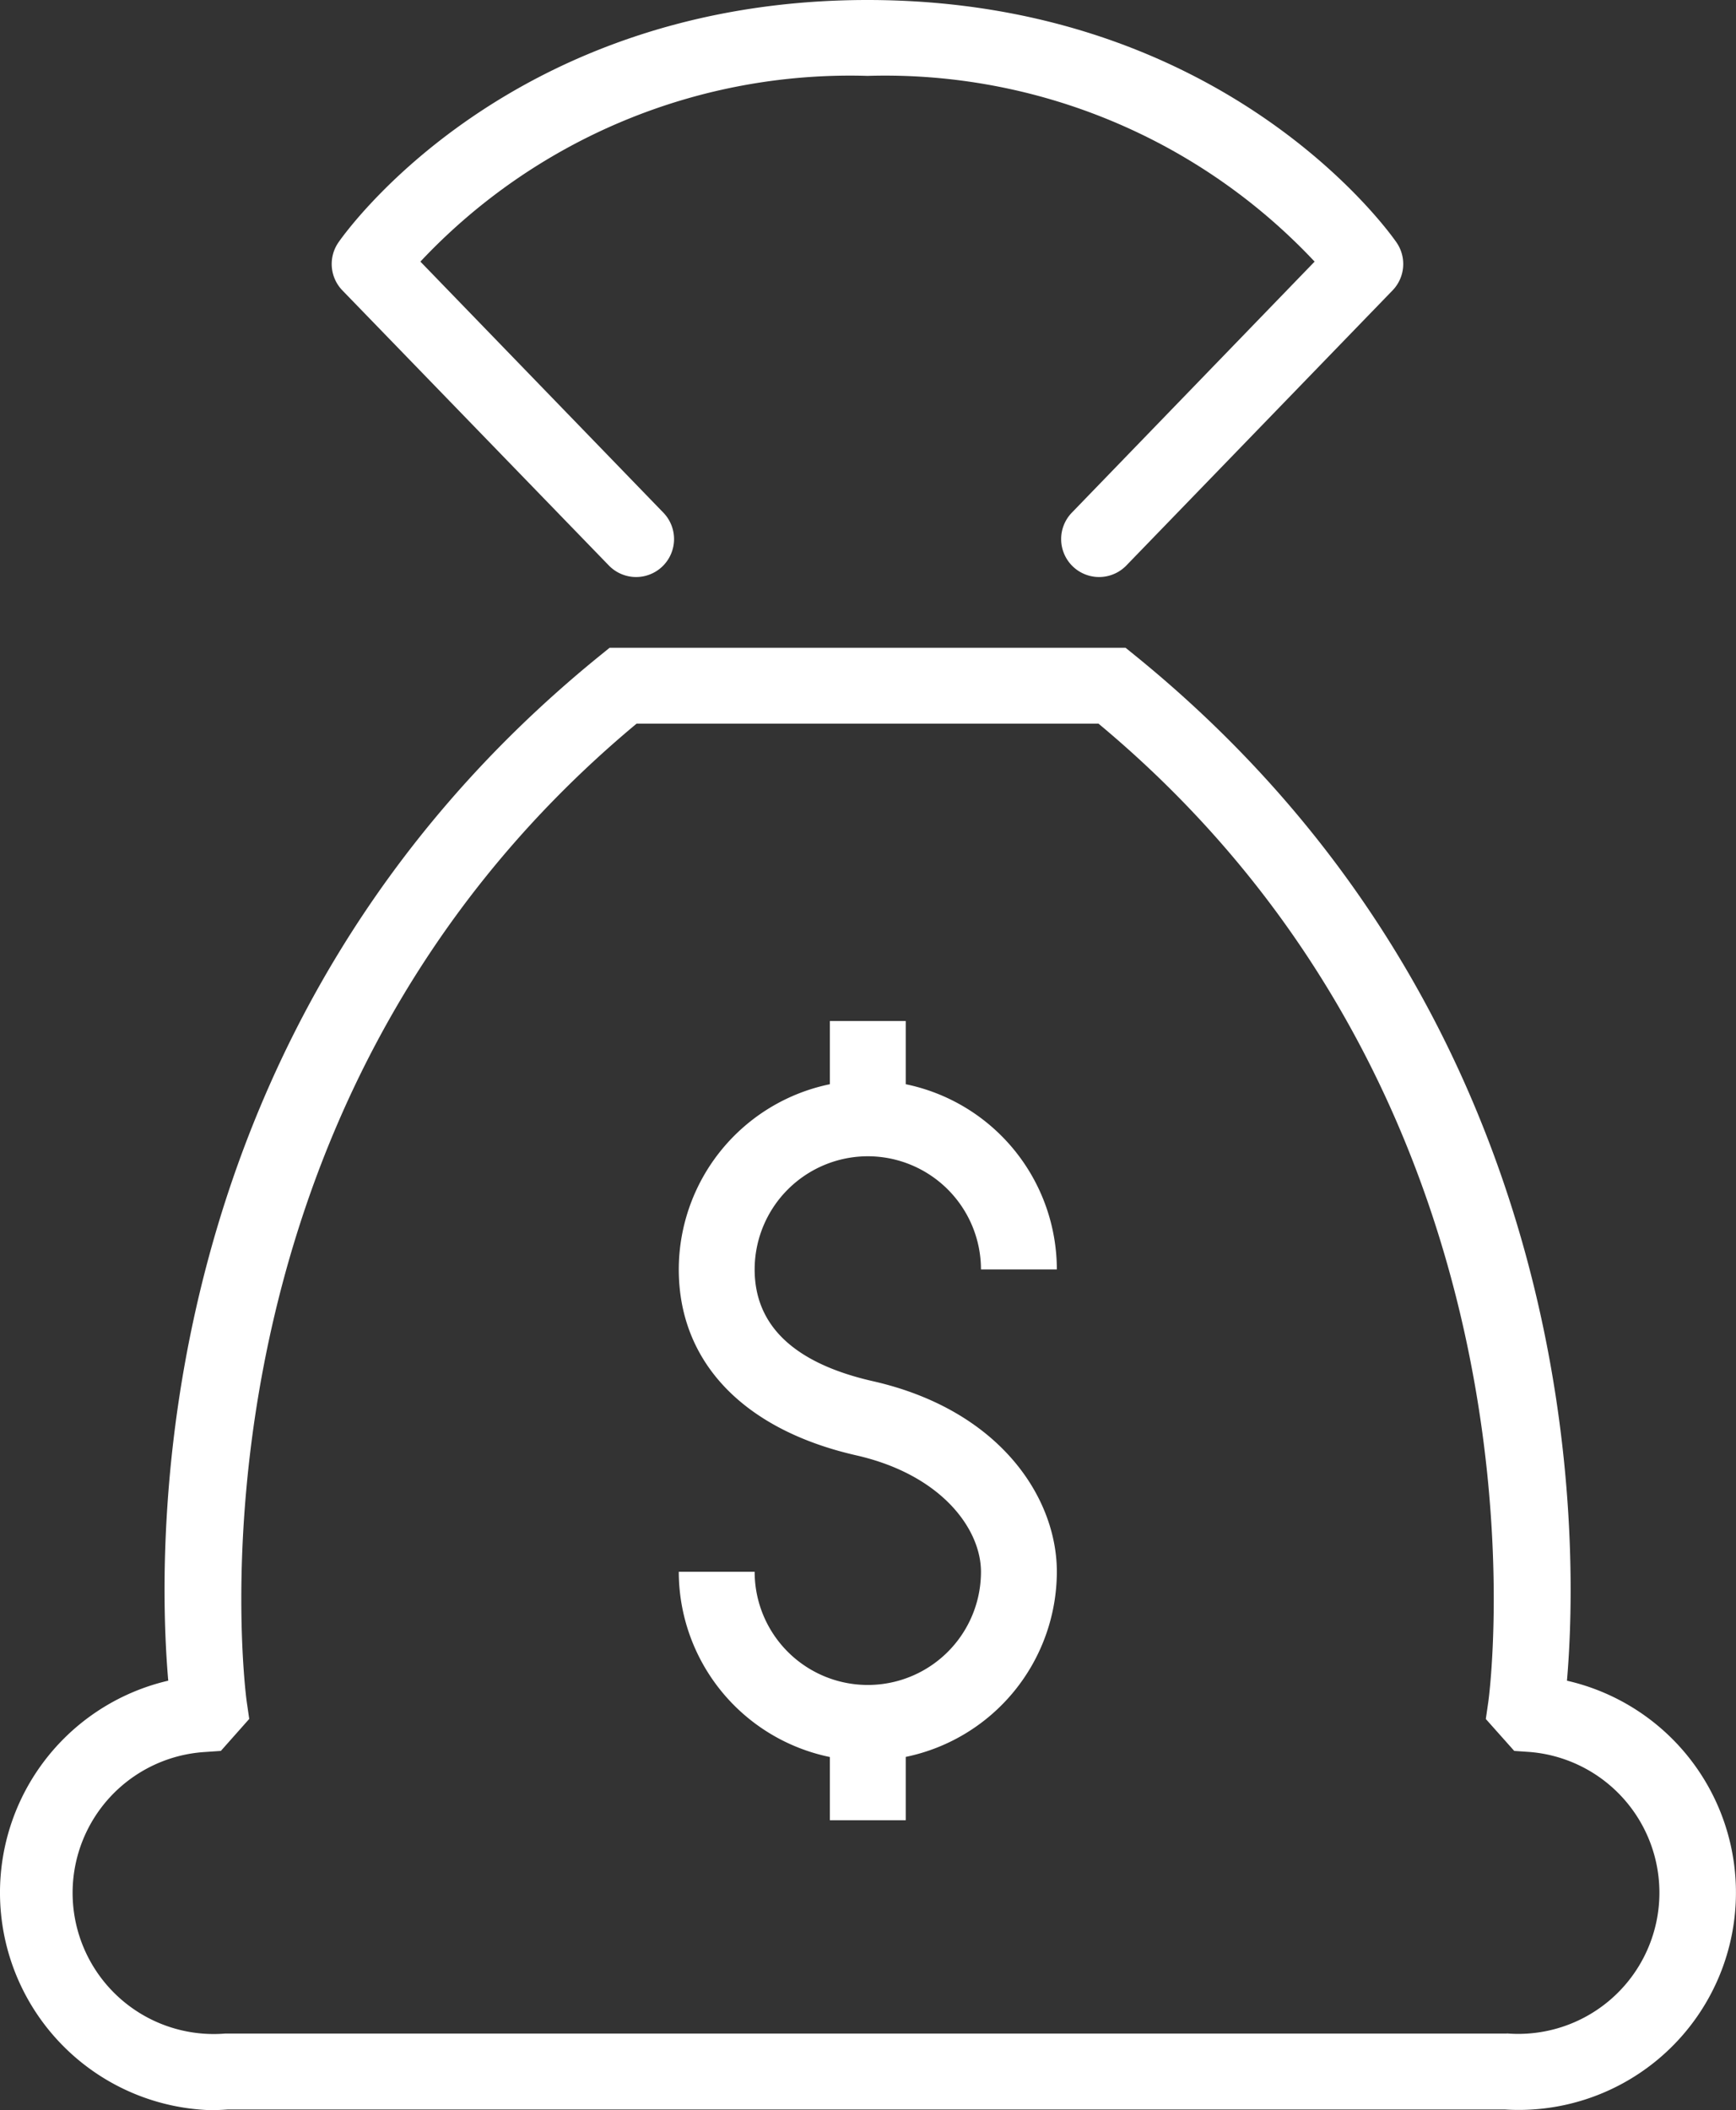 <svg xmlns="http://www.w3.org/2000/svg" width="45.762" height="55.614" viewBox="0 0 45.762 55.614"><rect x="0" y="0" width="45.762" height="55.614" fill="#333333" stroke="none"/><g transform="translate(-19.651 -14.714)"><path d="M60.957,59.009c.306-3.547.617-17.263-11.361-27l-.275-.223h-13.6l-.275.223c-11.978,9.733-11.667,23.449-11.36,27a5.736,5.736,0,0,0,1.1,11.319q.234,0,.477-.018H59.31a5.728,5.728,0,0,0,1.649-11.3Zm-1.579,9.3H25.591a3.72,3.72,0,1,1-.524-7.421l.406-.028.748-.843-.067-.46c-.022-.154-2.083-15.483,10.278-25.771H48.608c12.36,10.288,10.3,25.617,10.277,25.771l-.067.462.749.841.406.028a3.721,3.721,0,1,1-.6,7.418Z" fill="#fff"/><path d="M35.7,29.617a1,1,0,1,0,1.438-1.391l-6.405-6.617A15.531,15.531,0,0,1,42.52,16.714a15.525,15.525,0,0,1,11.785,4.895l-6.4,6.617a1,1,0,1,0,1.438,1.391l7.019-7.252a1,1,0,0,0,.1-1.264c-.18-.261-4.51-6.376-13.925-6.387H42.5c-9.416.011-13.746,6.126-13.926,6.387a1,1,0,0,0,.1,1.264Z" fill="#fff"/><path d="M42.527,45.188A2.986,2.986,0,0,1,45.51,48.17h2a4.991,4.991,0,0,0-3.983-4.881V41.623h-2v1.666a4.991,4.991,0,0,0-3.983,4.881c0,2.437,1.7,4.222,4.676,4.9,2.261.513,3.29,1.95,3.29,3.069a2.983,2.983,0,0,1-5.966,0h-2a4.991,4.991,0,0,0,3.983,4.882v1.666h2V61.018a4.991,4.991,0,0,0,3.983-4.882c0-1.951-1.5-4.26-4.848-5.02-2.069-.47-3.118-1.46-3.118-2.946a2.986,2.986,0,0,1,2.983-2.982Z" fill="#fff"/></g></svg>